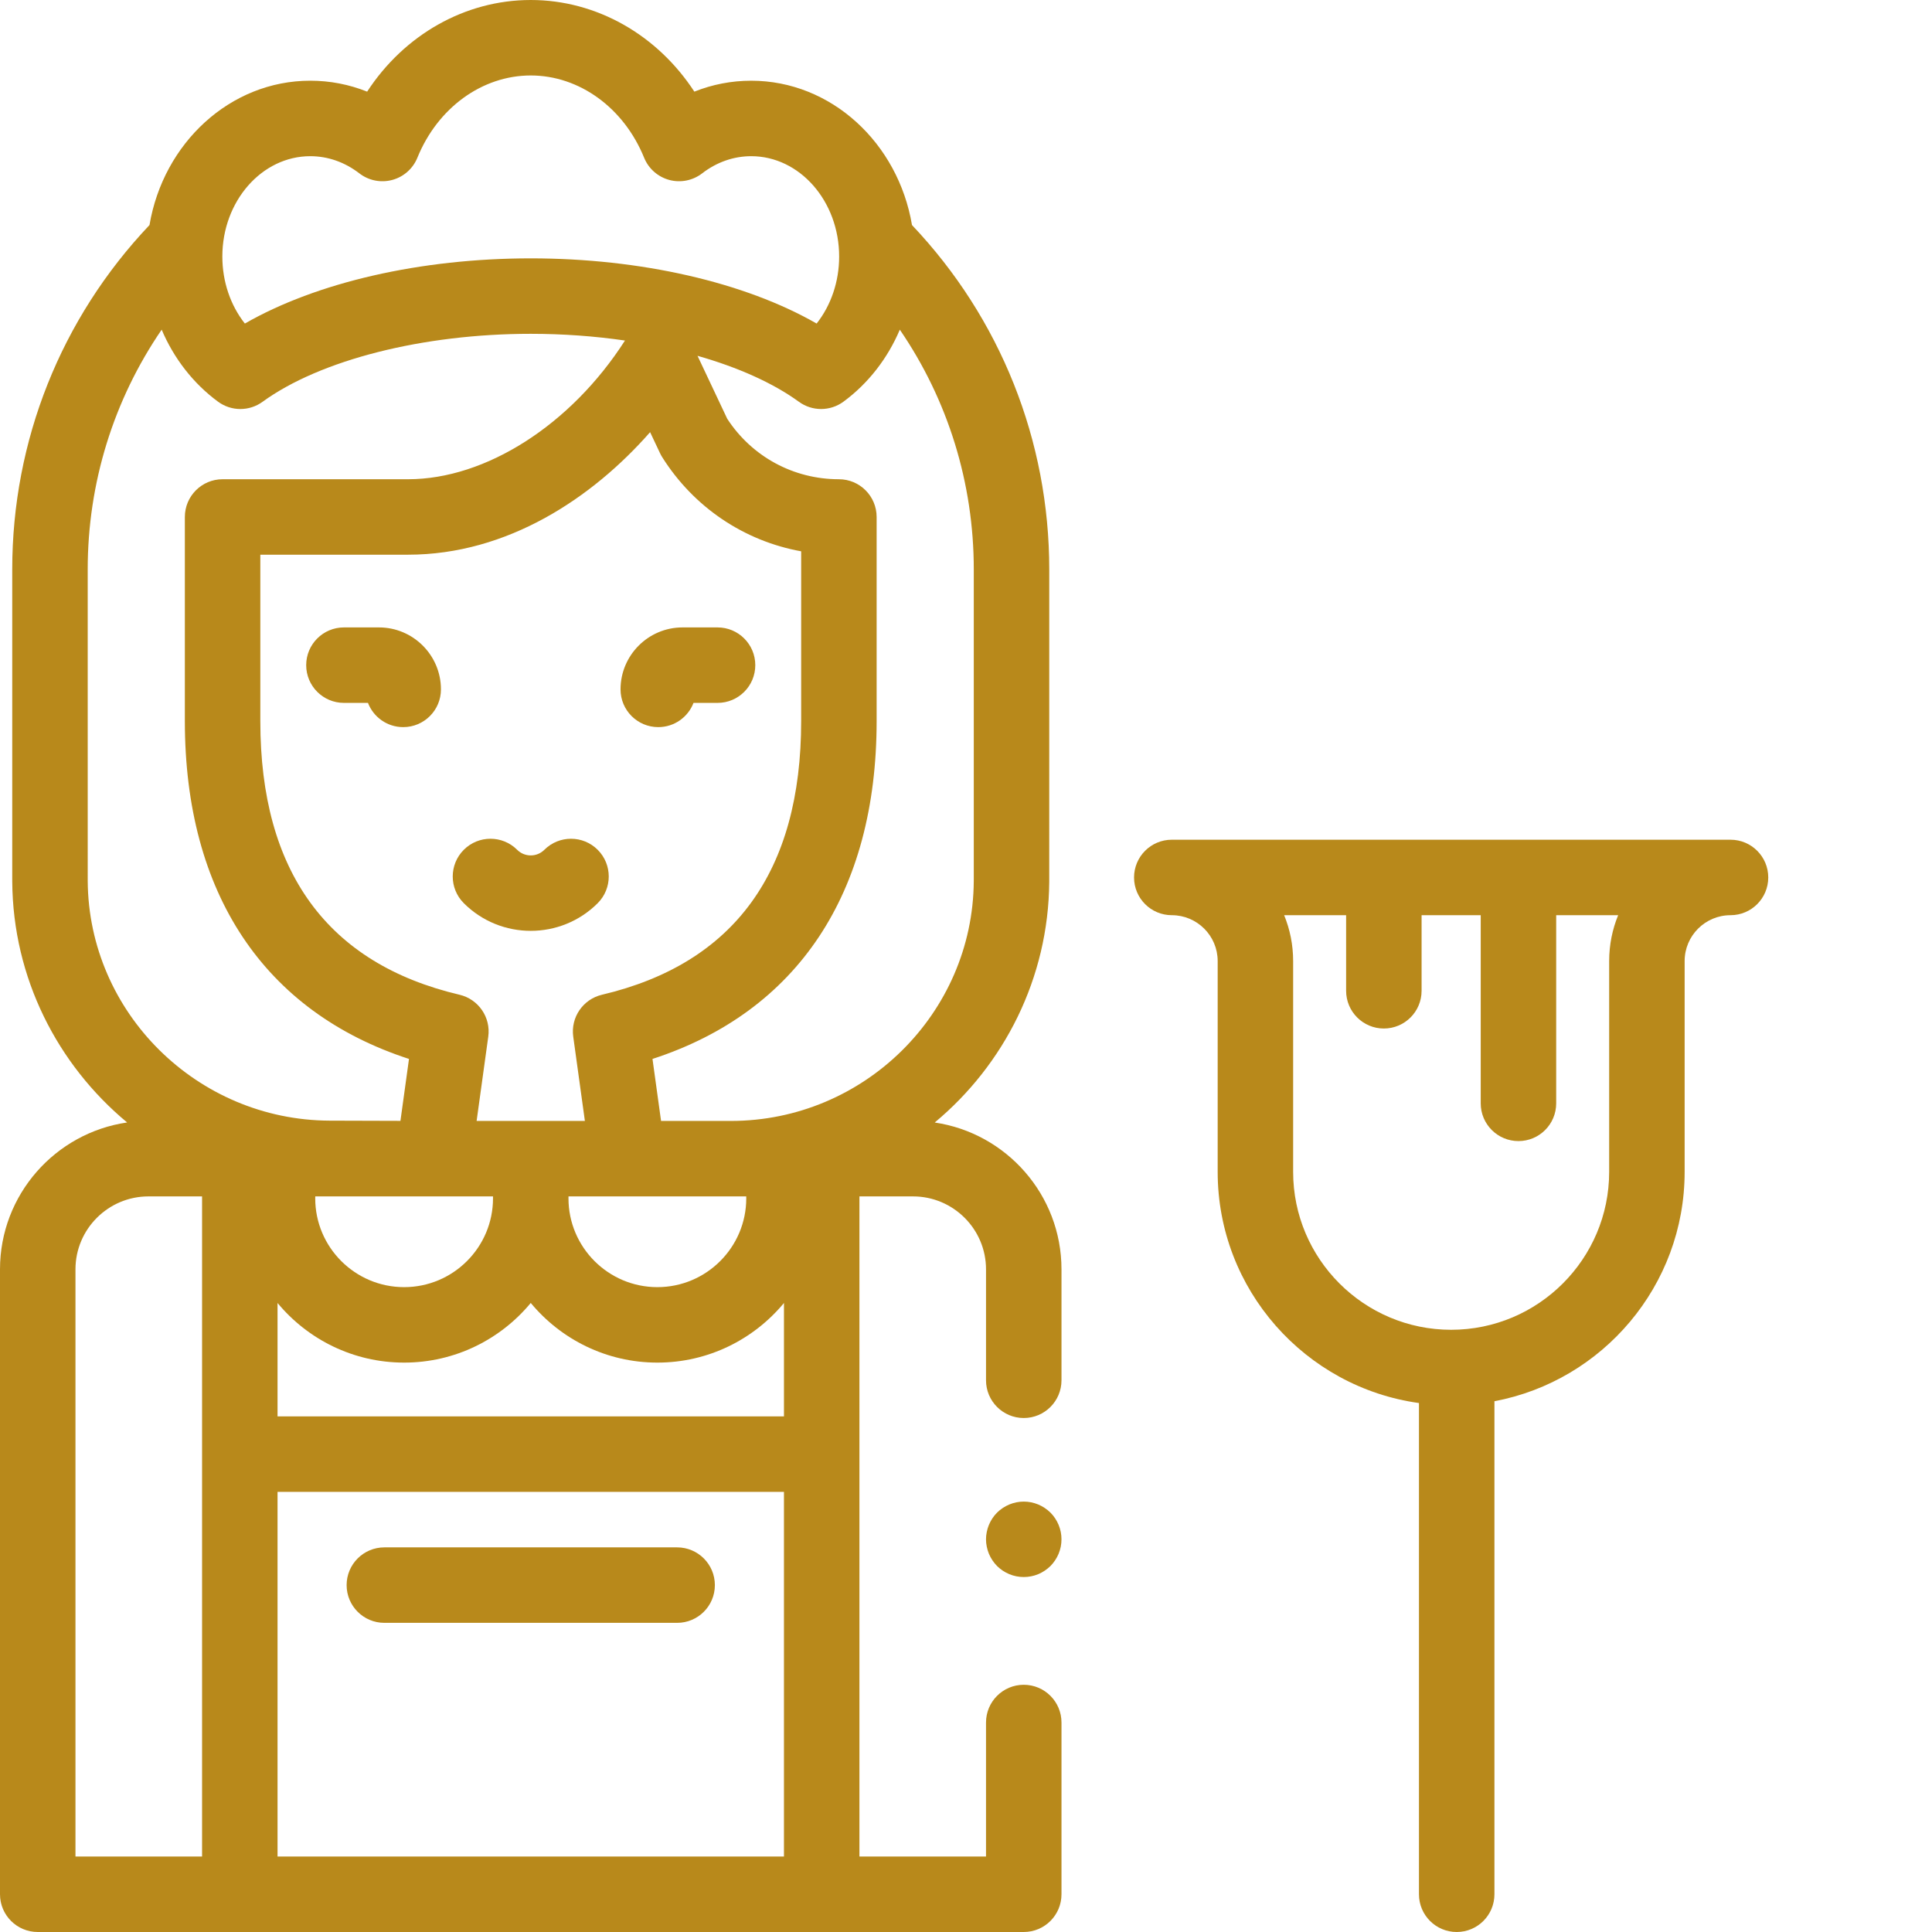 <?xml version="1.0" encoding="utf-8"?>
<!-- Generator: Adobe Illustrator 16.0.0, SVG Export Plug-In . SVG Version: 6.00 Build 0)  -->
<!DOCTYPE svg PUBLIC "-//W3C//DTD SVG 1.1//EN" "http://www.w3.org/Graphics/SVG/1.1/DTD/svg11.dtd">
<svg version="1.1" id="Layer_1" xmlns="http://www.w3.org/2000/svg" xmlns:xlink="http://www.w3.org/1999/xlink" x="0px" y="0px"
	 width="512px" height="512px" viewBox="0 0 512 512" enable-background="new 0 0 512 512" xml:space="preserve">
<path fill="#B8891B" d="M174.449,192.695c-5.523,0-10-4.477-10-10c0-9.055,7.367-16.422,16.426-16.422h9.285c5.523,0,10,4.477,10,10
	s-4.477,10-10,10h-6.371C182.352,190.027,178.711,192.695,174.449,192.695z M184.449,182.695v0.004V182.695z"/>
<path fill="#B8891B" d="M106.856,192.695c-4.262,0-7.898-2.668-9.34-6.422h-6.371c-5.523,0-10-4.477-10-10s4.477-10,10-10h9.285
	c9.059,0,16.426,7.367,16.426,16.422C116.856,188.219,112.379,192.695,106.856,192.695z M96.856,182.695v0.004V182.695z"/>
<path fill="#B8891B" d="M140.653,246.684c-6.426,0-12.852-2.445-17.742-7.332c-3.906-3.906-3.906-10.238-0.004-14.145
	c3.906-3.906,10.238-3.906,14.145-0.004c1.984,1.988,5.219,1.988,7.207,0c3.906-3.902,10.234-3.898,14.141,0.004
	c3.902,3.906,3.902,10.238-0.004,14.145C153.504,244.238,147.078,246.684,140.653,246.684z"/>
<path fill="#B8891B" d="M271.301,417.93c-0.648,0-1.309-0.059-1.949-0.191c-0.641-0.129-1.27-0.316-1.871-0.566
	c-0.598-0.25-1.18-0.563-1.727-0.922c-0.543-0.371-1.063-0.781-1.523-1.238c-0.457-0.473-0.879-0.98-1.238-1.531
	c-0.359-0.539-0.672-1.121-0.922-1.719c-0.25-0.613-0.438-1.23-0.566-1.871c-0.133-0.652-0.203-1.301-0.203-1.961
	c0-0.648,0.07-1.309,0.203-1.949c0.129-0.641,0.316-1.27,0.566-1.871c0.25-0.598,0.563-1.188,0.922-1.73
	c0.359-0.551,0.781-1.059,1.238-1.52c0.461-0.461,0.98-0.879,1.523-1.238c0.547-0.359,1.129-0.672,1.727-0.922
	c0.602-0.25,1.23-0.438,1.871-0.57c1.289-0.258,2.621-0.258,3.91,0c0.641,0.133,1.262,0.32,1.871,0.57
	c0.598,0.25,1.18,0.563,1.719,0.922c0.551,0.359,1.059,0.777,1.531,1.238c0.461,0.461,0.871,0.969,1.238,1.52
	c0.359,0.543,0.672,1.121,0.922,1.73c0.25,0.602,0.438,1.23,0.57,1.871c0.129,0.641,0.188,1.301,0.188,1.949
	c0,0.66-0.059,1.309-0.188,1.961c-0.133,0.641-0.32,1.258-0.57,1.871c-0.25,0.598-0.563,1.18-0.922,1.719
	c-0.367,0.551-0.777,1.059-1.238,1.531c-0.473,0.457-0.98,0.867-1.531,1.238c-0.539,0.359-1.121,0.672-1.719,0.922
	c-0.602,0.25-1.23,0.438-1.871,0.566C272.614,417.871,271.961,417.93,271.301,417.93z"/>
<path fill="#B8891B" d="M247.711,297.477c18.375-15.301,30.16-38.219,30.348-63.785l0.004-82.777
	c0-34.121-12.918-66.527-36.375-91.27c-3.664-21.727-21.375-38.254-42.609-38.254c-5.211,0-10.293,0.984-15.07,2.895
	C174.199,9.254,158.106,0,140.653,0s-33.547,9.254-43.355,24.285c-4.777-1.91-9.859-2.898-15.07-2.898
	c-21.234,0-38.945,16.527-42.609,38.254C16.16,84.387,3.242,116.789,3.242,150.914v81.801l0.004,0.898
	c0.168,25.574,12.004,48.531,30.445,63.852C14.664,300.215,0,316.621,0,336.387V502c0,5.523,4.477,10,10,10h261.305
	c5.523,0,10-4.477,10-10v-45.516c0-5.523-4.477-10-10-10s-10,4.477-10,10V492h-33.547V317.059h14.203
	c10.668,0,19.344,8.672,19.344,19.328v29.402c0,5.523,4.477,10,10,10s10-4.477,10-10v-29.402
	C281.305,316.652,266.692,300.27,247.711,297.477z M207.758,375.359H73.551v-30.055c7.996,9.645,20.063,15.801,33.547,15.801
	s25.559-6.16,33.555-15.809c7.996,9.648,20.07,15.809,33.559,15.809c13.48,0,25.551-6.156,33.547-15.801V375.359z M172.285,114.527
	l2.629,5.57c0.172,0.367,0.367,0.723,0.582,1.063c8.387,13.309,21.715,22.203,36.82,24.945v45.004
	c0,39.859-17.762,64.254-52.789,72.508c-5.023,1.184-8.32,5.992-7.613,11.102L155,297.055h-28.691l3.086-22.336
	c0.707-5.109-2.59-9.918-7.613-11.102c-35.031-8.254-52.793-32.648-52.793-72.508V147h39.148
	C134.52,147,157.02,131.918,172.285,114.527z M197.758,317.059c0.004,0.168,0.008,0.34,0.008,0.508
	c0,12.98-10.57,23.539-23.559,23.539s-23.555-10.559-23.555-23.539c0-0.168,0-0.34,0.004-0.508H197.758z M83.547,317.059h47.102
	c0.004,0.168,0.004,0.34,0.004,0.508c0,12.98-10.566,23.539-23.555,23.539s-23.559-10.559-23.559-23.539
	C83.539,317.398,83.543,317.227,83.547,317.059z M238.461,87.367c12.734,18.602,19.602,40.617,19.602,63.547v81.801l-0.004,0.84
	c-0.254,35.016-29.125,63.504-64.359,63.504h-18.512l-2.27-16.43c38.398-12.484,59.398-43.941,59.398-89.52v-54.105
	c0-5.523-4.477-10-10-10c-12.02,0-23.039-5.98-29.59-16.023l-7.875-16.684c10.727,3.051,20.008,7.191,26.875,12.184
	c3.527,2.563,8.305,2.547,11.813-0.039C230.129,101.586,235.239,94.953,238.461,87.367z M82.227,41.391
	c4.652,0,9.148,1.574,13.008,4.555c2.477,1.91,5.703,2.551,8.719,1.738c3.02-0.813,5.48-2.992,6.656-5.887
	C115.992,28.555,127.785,20,140.653,20s24.66,8.555,30.043,21.793c1.176,2.898,3.641,5.074,6.656,5.891
	c3.02,0.813,6.242,0.168,8.719-1.738c3.859-2.98,8.359-4.555,13.008-4.555c12.852,0,23.305,11.93,23.305,26.594
	c0,6.656-2.16,12.934-5.969,17.758c-19.004-10.91-46.566-17.277-75.762-17.277s-56.758,6.367-75.762,17.277
	c-3.809-4.824-5.969-11.102-5.969-17.758C58.922,53.316,69.375,41.391,82.227,41.391z M23.246,233.477l-0.004-82.563
	c0-22.93,6.867-44.945,19.602-63.547c3.227,7.59,8.332,14.219,14.922,19.074c1.766,1.301,3.848,1.953,5.934,1.953
	c2.063,0,4.125-0.637,5.879-1.914c15.289-11.113,42.523-18.016,71.074-18.016c8.539,0,16.957,0.617,24.973,1.781
	c-14.309,22.332-36.863,36.758-57.484,36.758H58.989c-5.523,0-10,4.477-10,10v54.109c0,45.574,21,77.035,59.398,89.516l-2.266,16.41
	l-18.785-0.055C52.227,296.836,23.477,268.348,23.246,233.477z M20,336.387c0-10.656,8.68-19.328,19.344-19.328h14.207V492H20
	V336.387z M73.551,492v-96.641h134.207V492H73.551z"/>
<path fill="#B8891B" d="M458.606,222.535h-148.07c-5.52,0-10,4.48-10,10c0,5.523,4.48,10,10,10c6.707,0,12.16,5.453,12.16,12.148
	v55.875c0,31.211,23.25,57.094,53.344,61.262V502c0,5.523,4.477,10,10,10s10-4.477,10-10V371.34
	c28.656-5.391,50.406-30.594,50.406-60.781v-55.875c0-6.699,5.453-12.148,12.16-12.148c5.523,0,10-4.477,10-10
	C468.606,227.016,464.129,222.535,458.606,222.535z M426.446,254.684v55.875c0,23.074-18.785,41.848-41.875,41.848
	s-41.875-18.773-41.875-41.848v-55.875c0-4.293-0.848-8.398-2.383-12.148h16.422v20.031c0,5.523,4.48,10,10,10
	c5.523,0,10-4.477,10-10v-20.031h15.672v49.863c0,5.523,4.477,10,10,10s10-4.477,10-10v-49.863h16.422
	C427.293,246.285,426.446,250.391,426.446,254.684z"/>
<path fill="#B8891B" d="M179.449,430.07h-77.59c-5.523,0-10-4.477-10-10s4.477-10,10-10h77.59c5.523,0,10,4.477,10,10
	S184.973,430.07,179.449,430.07z"/>
</svg>
